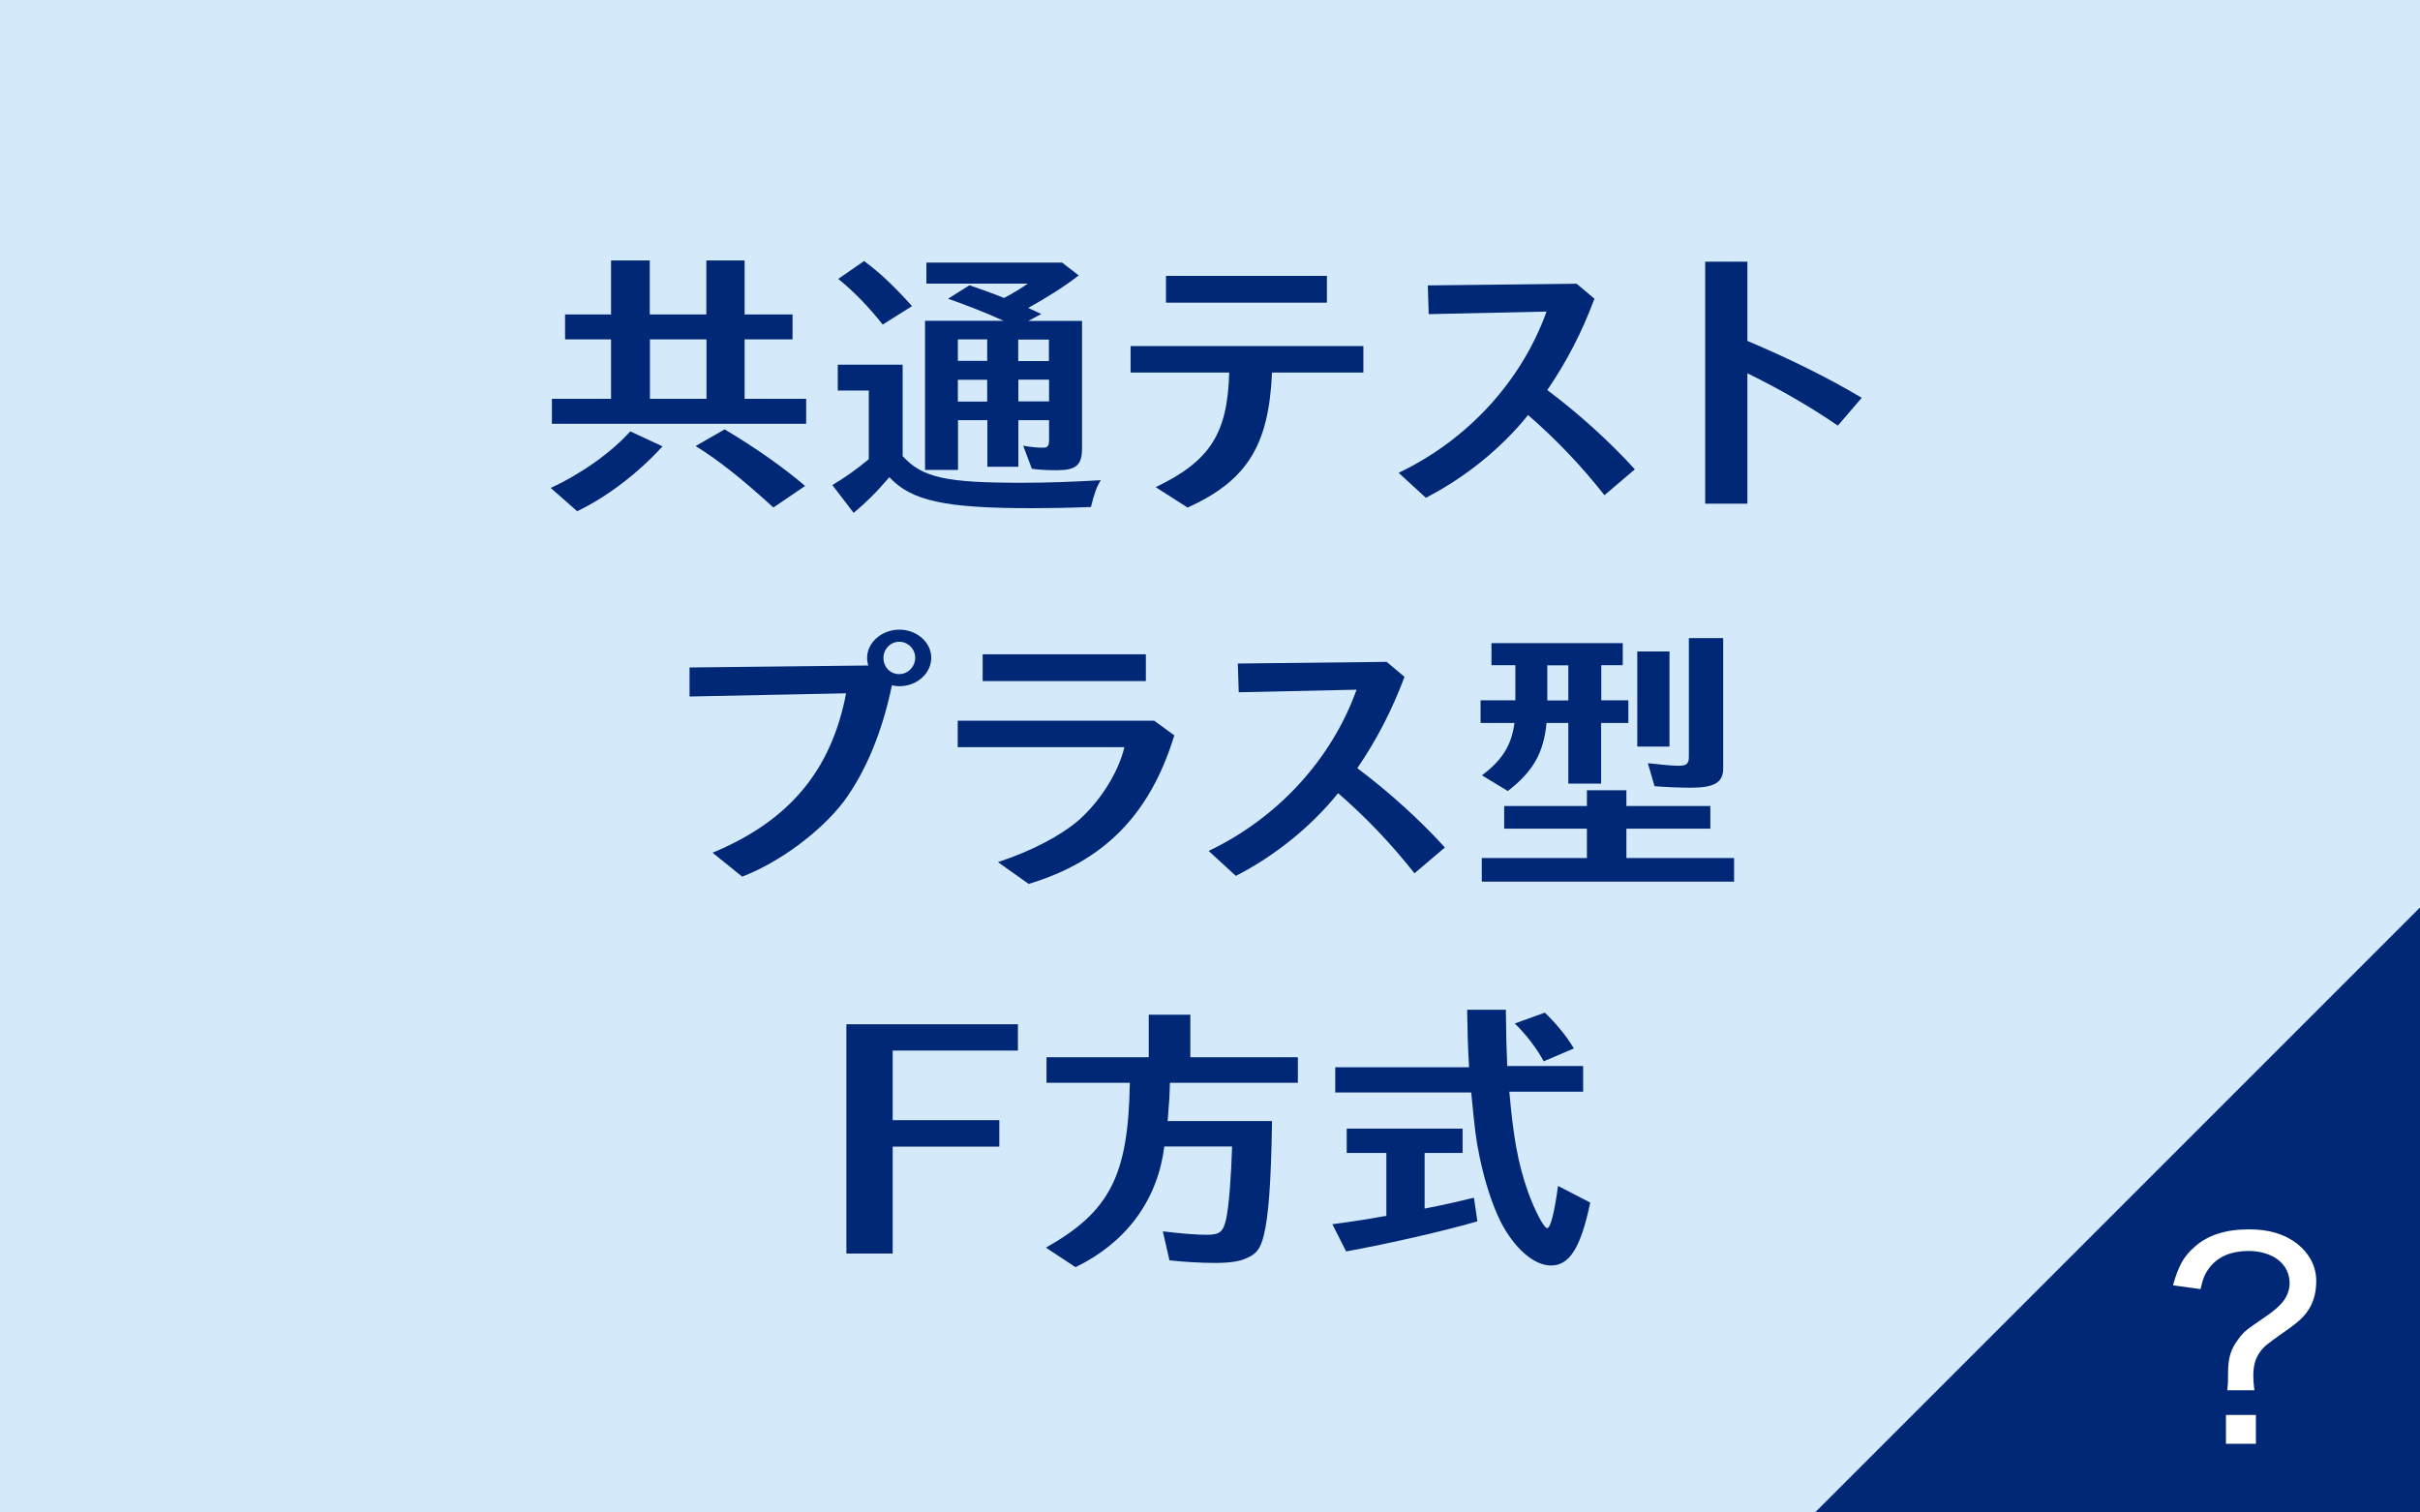 <?xml version="1.0" encoding="UTF-8"?><svg id="_レイヤー_2" xmlns="http://www.w3.org/2000/svg" viewBox="0 0 160 100"><defs><style>.cls-1{fill:#d4e9f9;}.cls-1,.cls-2,.cls-3{stroke-width:0px;}.cls-2{fill:#002877;}.cls-3{fill:#fff;}</style></defs><g id="_オブジェ"><rect class="cls-1" width="160" height="100"/><path class="cls-2" d="M160,100h-40c15.62-15.62,24.38-24.38,40-40h0v40Z"/><path class="cls-3" d="M147.26,91.9c.05-.47.05-.59.05-1.13,0-.99.18-1.58.68-2.23.36-.49.49-.59,1.6-1.35.61-.41.94-.68,1.21-.97.36-.38.58-.88.58-1.37,0-1.28-1.1-2.14-2.74-2.14-1.12,0-2,.38-2.54,1.08-.31.4-.45.72-.61,1.44l-1.82-.25c.36-1.3.72-1.94,1.46-2.57.86-.76,2.05-1.13,3.57-1.13,1.33,0,2.38.32,3.2.97.79.63,1.24,1.49,1.24,2.43,0,.68-.13,1.24-.41,1.75-.32.56-.68.92-1.66,1.6-1.15.81-1.39.99-1.64,1.35-.31.41-.45.9-.45,1.6,0,.27.02.54.07.94h-1.8ZM149.15,93.55v1.91h-1.98v-1.91h1.98Z"/><path class="cls-2" d="M36.41,32.26c1.98-.91,3.99-2.32,5.26-3.74l2.13.99c-1.58,1.75-3.69,3.36-5.64,4.29l-1.75-1.54ZM40.4,17.22h2.56v3.57h3.74v-3.57h2.53v3.57h3.17v1.65h-3.17v3.93h4.07v1.65h-16.81v-1.65h3.91v-3.93h-3.04v-1.65h3.04v-3.57ZM42.97,22.44v3.93h3.74v-3.93h-3.74ZM51.14,33.56c-2.11-1.92-3.59-3.1-5.15-4.07l1.92-1.1c2,1.18,3.95,2.56,5.32,3.74l-2.09,1.42Z"/><path class="cls-2" d="M59.69,30.17c1.31,1.41,2.83,1.75,7.85,1.75,1.63,0,3.34-.06,5.24-.17-.27.42-.44.89-.65,1.77-1.58.06-2.75.08-3.91.08-5.74,0-7.96-.48-9.42-2.05-.86,1.01-1.58,1.71-2.36,2.36l-1.41-1.84c.78-.46,1.54-.99,2.41-1.71v-4.54h-2.05v-1.71h4.29v6.08ZM58.36,21.46c-.89-1.14-1.94-2.22-2.94-3.02l1.71-1.18c1.04.76,2.03,1.71,3.17,2.98l-1.94,1.22ZM71.54,21.21v8.42c0,1.12-.38,1.46-1.69,1.46-.68,0-1.27-.04-1.63-.1l-.57-1.52c.42.08.97.13,1.29.13s.42-.11.42-.49v-1.33h-2.03v3.08h-2.05v-3.08h-1.94v3.29h-2.18v-9.86h5.19c-1.1-.51-2.57-1.08-3.67-1.46l1.42-.89c.72.25,1.58.55,2.28.84.66-.34,1.14-.65,1.58-.95h-6.71v-1.39h8.97l1.1.85c-1.04.8-2.07,1.44-3.34,2.15.32.15.46.21.87.4l-.87.46h3.57ZM63.33,22.44v1.42h1.94v-1.42h-1.94ZM63.33,26.55h1.94v-1.44h-1.94v1.44ZM67.32,23.87h2.03v-1.42h-2.03v1.42ZM69.36,25.1h-2.03v1.44h2.03v-1.44Z"/><path class="cls-2" d="M84.1,24.63c-.21,4.83-1.65,7.14-5.58,8.93l-2.11-1.35c3.59-1.73,4.75-3.53,4.86-7.58h-6.52v-1.75h15.39v1.75h-6.04ZM87.73,18.24v1.77h-10.64v-1.77h10.64Z"/><path class="cls-2" d="M105.42,19.75c-.84,2.24-1.84,4.16-3.12,6.04,2.01,1.5,4.1,3.38,5.79,5.24l-2.01,1.71c-1.56-1.98-3.23-3.72-5.05-5.3-1.75,2.18-4.16,4.14-6.76,5.47l-1.8-1.65c4.56-2.17,8.13-6.06,9.78-10.66l-7.79.17-.06-1.9,9.84-.11,1.18.99Z"/><path class="cls-2" d="M115.53,22.54c2.79,1.18,5.32,2.43,7.56,3.76l-1.58,1.84c-1.86-1.27-3.78-2.38-5.98-3.46v8.62h-2.79v-16h2.79v5.22Z"/><path class="cls-2" d="M57.41,44c-.06-.19-.08-.34-.08-.51,0-1.01.97-1.86,2.13-1.86s2.11.84,2.11,1.86-.93,1.88-2.11,1.88c-.15,0-.34-.02-.49-.06-.65,3.13-1.75,5.74-3.19,7.69-1.54,2.01-4.24,4.01-6.71,4.96l-1.96-1.58c5.07-2.11,7.85-5.43,8.83-10.54l-10.35.21v-1.92l11.82-.13ZM58.41,43.49c0,.63.46,1.08,1.04,1.08s1.06-.49,1.06-1.08-.49-1.06-1.06-1.06-1.04.48-1.04,1.06Z"/><path class="cls-2" d="M76.31,47.65l1.33.97c-1.6,5.22-4.63,8.32-9.63,9.82l-2.03-1.44c2.24-.74,4.16-1.75,5.36-2.79,1.42-1.27,2.6-3.13,3-4.81h-11.02v-1.75h12.99ZM75.76,43.26v1.77h-10.79v-1.77h10.79Z"/><path class="cls-2" d="M92.86,44.75c-.84,2.24-1.84,4.16-3.12,6.04,2.01,1.5,4.1,3.38,5.79,5.24l-2.01,1.71c-1.56-1.98-3.23-3.72-5.05-5.3-1.75,2.18-4.16,4.14-6.76,5.47l-1.8-1.65c4.56-2.17,8.13-6.06,9.78-10.66l-7.79.17-.06-1.9,9.84-.11,1.18.99Z"/><path class="cls-2" d="M105.86,46.3h1.8v1.5h-1.8v4.01h-2.17v-4.01h-1.44c-.19,1.98-.89,3.21-2.56,4.5l-1.71-1.04c1.33-.99,1.96-1.99,2.15-3.46h-2.24v-1.5h2.3v-2.32h-1.58v-1.46h8.68v1.46h-1.42v2.32ZM104.93,52.25h2.6v1.04h5.55v1.5h-5.55v1.94h7.12v1.56h-16.68v-1.56h6.95v-1.94h-5.47v-1.5h5.47v-1.04ZM102.3,43.99v2.32h1.39v-2.32h-1.39ZM110.38,43.07v6.29h-2.13v-6.29h2.13ZM113.93,42.2v8.61c0,.93-.59,1.27-2.15,1.27-.61,0-1.69-.04-2.39-.1l-.44-1.52c.8.09,1.63.17,2.01.17.55,0,.7-.13.7-.59v-7.85h2.26Z"/><path class="cls-2" d="M67.3,67.71v1.75h-8.28v4.6h7.05v1.75h-7.05v7.07h-3.06v-15.16h11.34Z"/><path class="cls-2" d="M77.35,71.59c-.02.8-.04,1.2-.15,2.53h6.9c-.06,4.05-.23,6.33-.55,7.58-.21.85-.49,1.22-1.12,1.48-.49.23-1.14.32-2.11.32-.84,0-2-.06-3-.17l-.44-1.92c1.2.15,2.24.23,2.91.23.85,0,1.08-.19,1.27-1.01.19-.84.34-2.81.4-4.83h-4.48l-.04.25c-.49,3.42-2.56,6.15-5.83,7.73l-1.96-1.29c4.24-2.39,5.45-4.77,5.55-10.9h-5.51v-1.69h6.76v-2.81h2.75v2.81h7.11v1.69h-8.45Z"/><path class="cls-2" d="M94.18,79.91c1.52-.3,2.28-.48,3.27-.72l.23,1.56c-2.24.65-5.79,1.46-8.68,1.99l-.91-1.8c1.42-.19,2.28-.32,3.42-.53q.08,0,.15-.02v-4.16h-2.62v-1.61h7.66v1.61h-2.51v3.69ZM104.67,70.49v1.69h-4.88c.27,3.04.57,4.73,1.23,6.61.46,1.27,1.06,2.41,1.27,2.41.23,0,.49-1.08.72-2.79l2.13,1.1c-.63,3-1.37,4.16-2.6,4.16-1.12,0-2.43-1.14-3.33-2.91-.57-1.16-1.04-2.62-1.39-4.29-.25-1.23-.3-1.69-.55-4.24h-8.99v-1.67h8.85c-.08-1.22-.11-2.56-.13-3.8h2.56c.02,1.73.04,2.58.09,3.72h5ZM102.07,70.18c-.47-.87-1.2-1.82-1.92-2.51l1.99-.72c.74.72,1.41,1.52,1.92,2.37l-2,.85Z"/></g></svg>